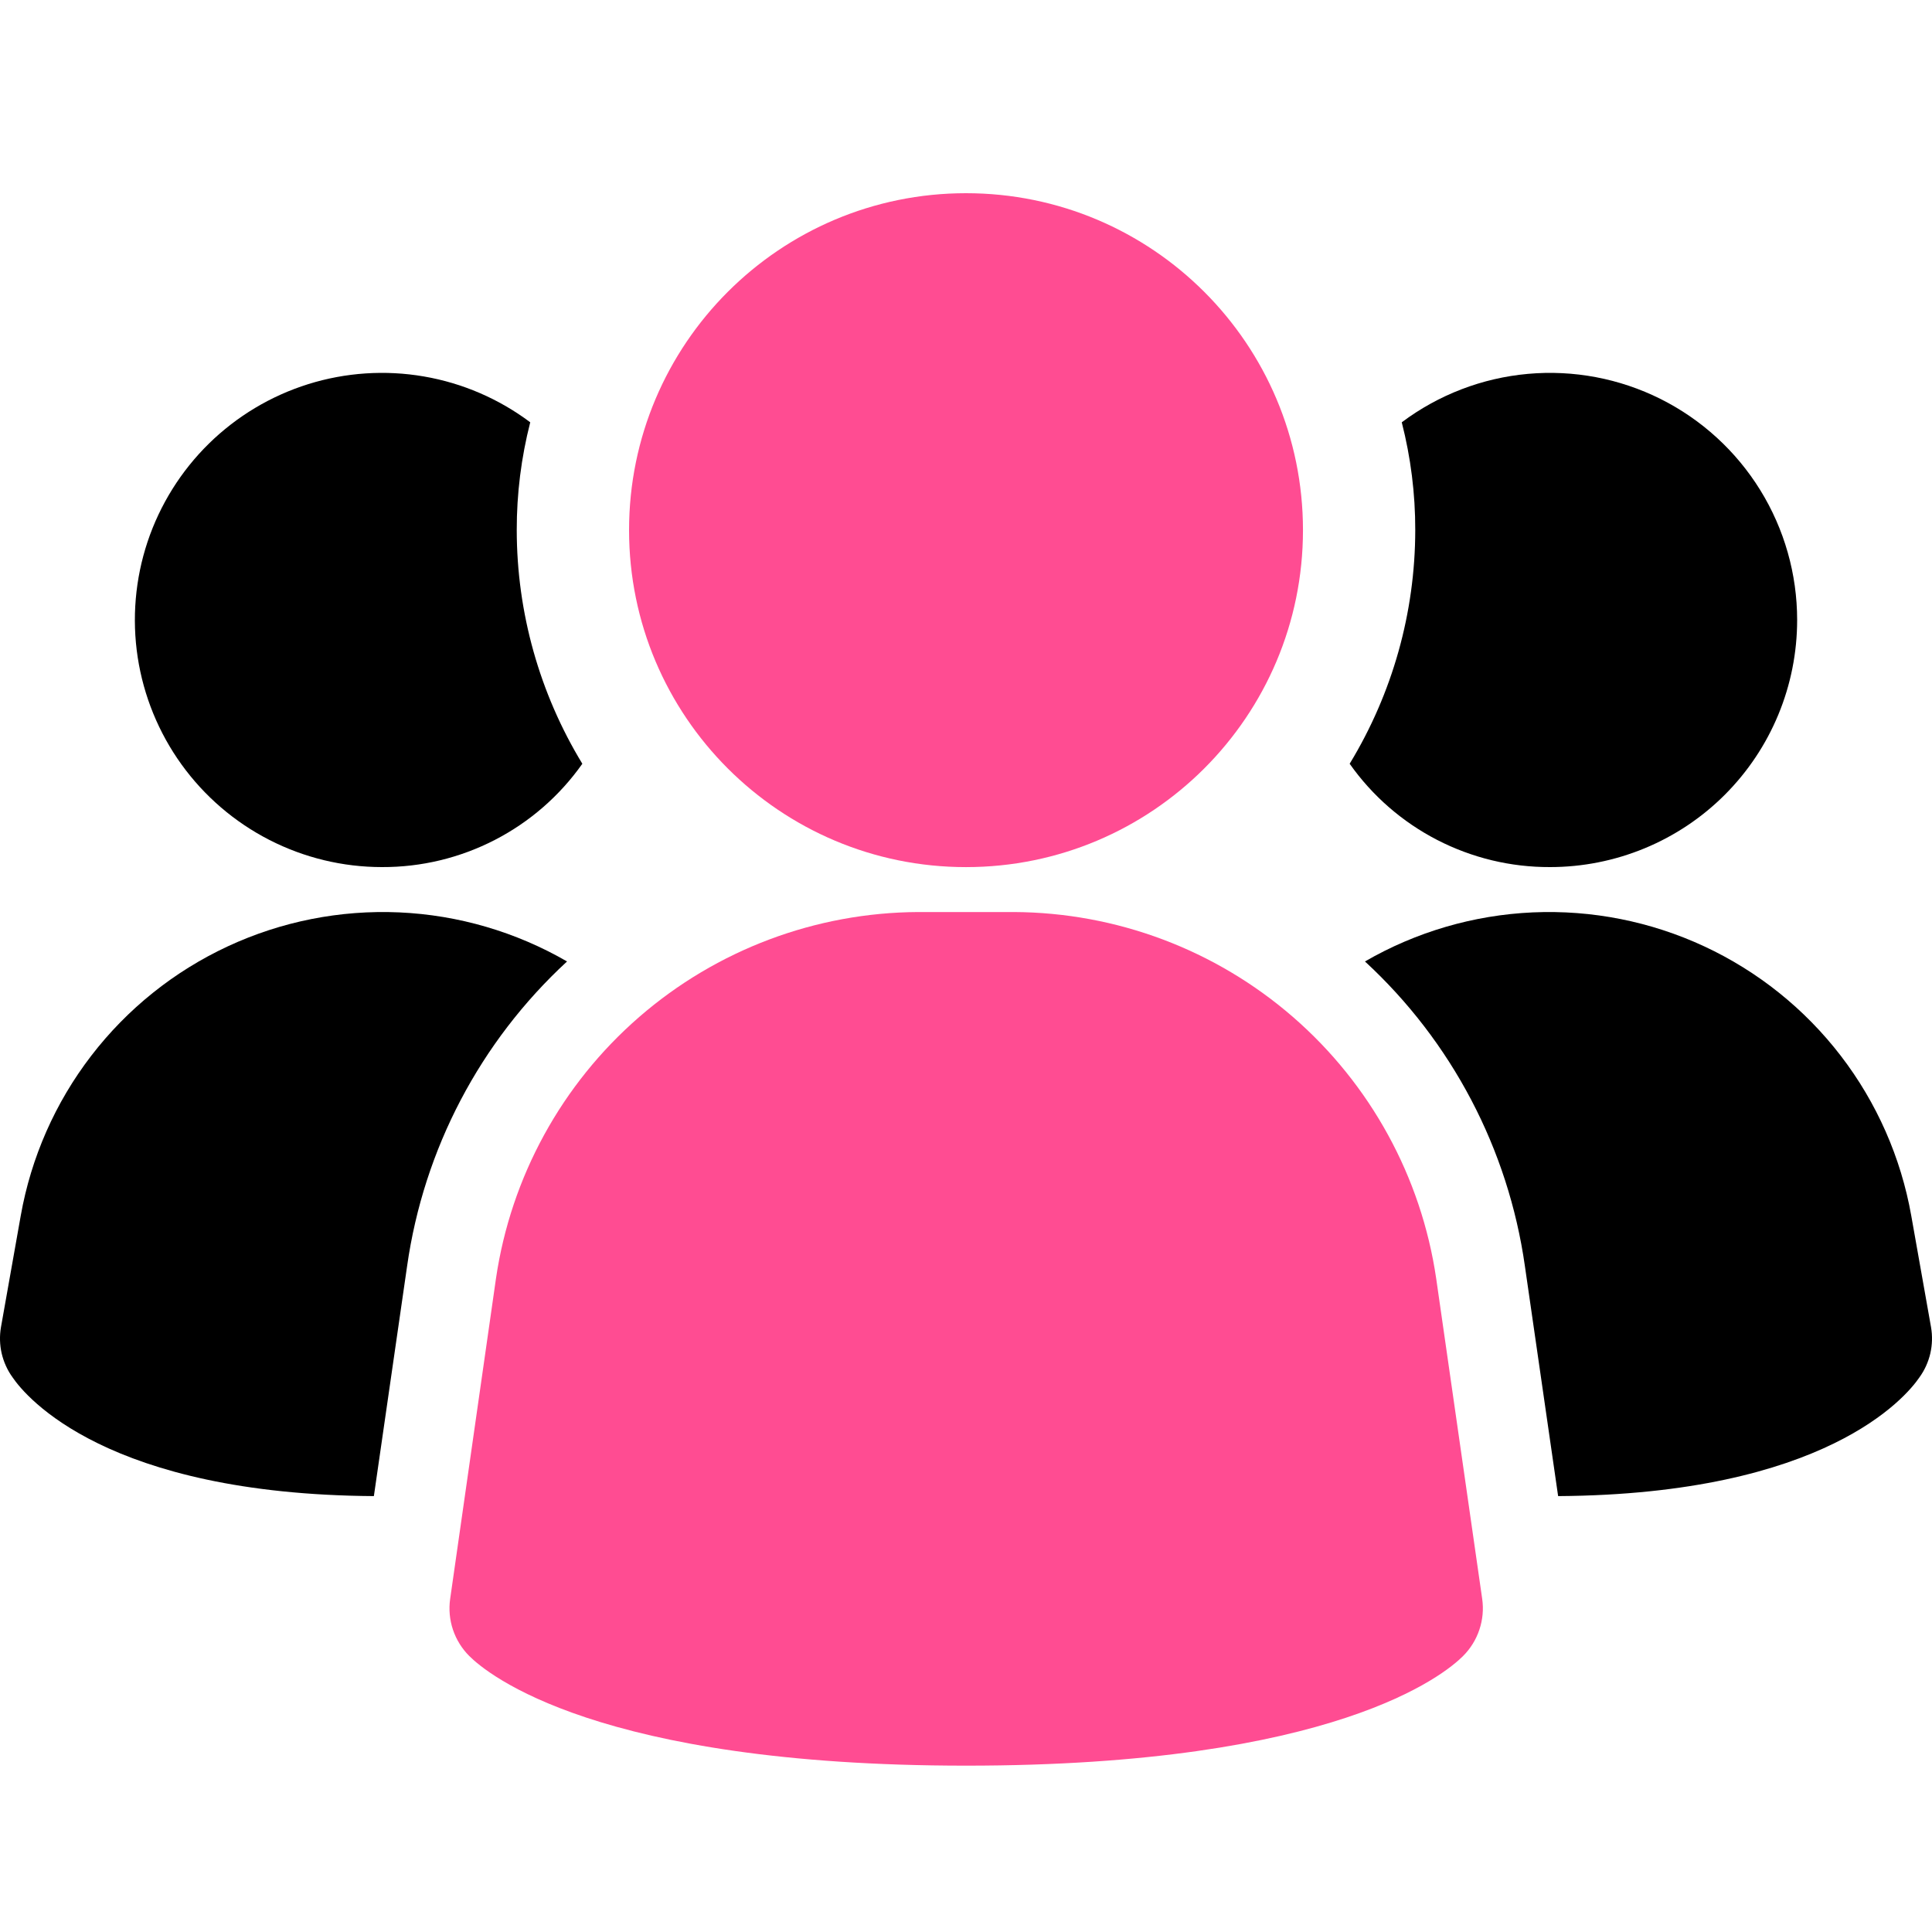 <svg width="60" height="60" viewBox="0 0 60 60" fill="none" xmlns="http://www.w3.org/2000/svg">
<path d="M44.602 39.704C44.139 36.552 42.56 33.671 40.154 31.583C37.748 29.495 34.673 28.339 31.487 28.324H28.518C25.332 28.339 22.257 29.495 19.851 31.583C17.445 33.671 15.867 36.552 15.403 39.704L13.98 49.655C13.934 49.976 13.964 50.304 14.067 50.612C14.171 50.92 14.344 51.2 14.574 51.429C15.132 51.988 18.556 54.834 30.005 54.834C41.455 54.834 44.87 51.999 45.437 51.429C45.667 51.2 45.84 50.92 45.943 50.612C46.047 50.304 46.077 49.976 46.031 49.655L44.602 39.704Z" fill="#FF4C92"/>
<path d="M17.61 29.859C14.913 32.346 13.159 35.687 12.643 39.319L11.611 46.463C3.323 46.407 0.812 43.393 0.393 42.779C0.231 42.556 0.116 42.303 0.053 42.035C-0.009 41.766 -0.017 41.488 0.03 41.217L0.644 37.756C0.964 35.948 1.715 34.243 2.834 32.787C3.953 31.331 5.406 30.166 7.071 29.391C8.736 28.616 10.563 28.254 12.398 28.335C14.233 28.417 16.021 28.94 17.61 29.859Z" fill="black"/>
<path d="M59.97 41.217C60.017 41.488 60.009 41.766 59.947 42.035C59.884 42.303 59.769 42.556 59.607 42.779C59.188 43.393 56.677 46.407 48.389 46.463L47.357 39.319C46.841 35.687 45.087 32.346 42.39 29.859C43.979 28.94 45.767 28.417 47.602 28.335C49.437 28.254 51.264 28.616 52.929 29.391C54.594 30.166 56.047 31.331 57.166 32.787C58.285 34.243 59.036 35.948 59.356 37.756L59.97 41.217Z" fill="black"/>
<path d="M18.085 23.719C17.383 24.715 16.45 25.527 15.367 26.085C14.284 26.644 13.081 26.933 11.862 26.928C10.646 26.928 9.448 26.639 8.366 26.085C7.283 25.531 6.348 24.727 5.637 23.741C4.926 22.755 4.46 21.613 4.276 20.411C4.093 19.209 4.198 17.981 4.582 16.827C4.967 15.674 5.62 14.628 6.488 13.776C7.356 12.925 8.414 12.292 9.574 11.929C10.735 11.567 11.965 11.485 13.163 11.691C14.362 11.897 15.494 12.385 16.467 13.115C16.187 14.209 16.046 15.334 16.048 16.463C16.05 19.023 16.755 21.532 18.085 23.719Z" fill="black"/>
<path d="M55.812 19.254C55.812 20.262 55.614 21.26 55.229 22.191C54.844 23.123 54.278 23.969 53.566 24.682C52.853 25.395 52.007 25.96 51.075 26.345C50.144 26.73 49.146 26.928 48.138 26.928C46.919 26.933 45.717 26.644 44.633 26.085C43.55 25.527 42.617 24.715 41.915 23.719C43.245 21.532 43.95 19.023 43.952 16.463C43.954 15.334 43.813 14.209 43.533 13.115C44.674 12.26 46.029 11.739 47.449 11.611C48.868 11.483 50.295 11.753 51.57 12.39C52.844 13.028 53.916 14.007 54.666 15.22C55.415 16.432 55.812 17.829 55.812 19.254Z" fill="black"/>
<path d="M30 26.929C35.78 26.929 40.465 22.244 40.465 16.464C40.465 10.685 35.78 6 30 6C24.221 6 19.536 10.685 19.536 16.464C19.536 22.244 24.221 26.929 30 26.929Z" fill="#FF4C92"/>
</svg>
